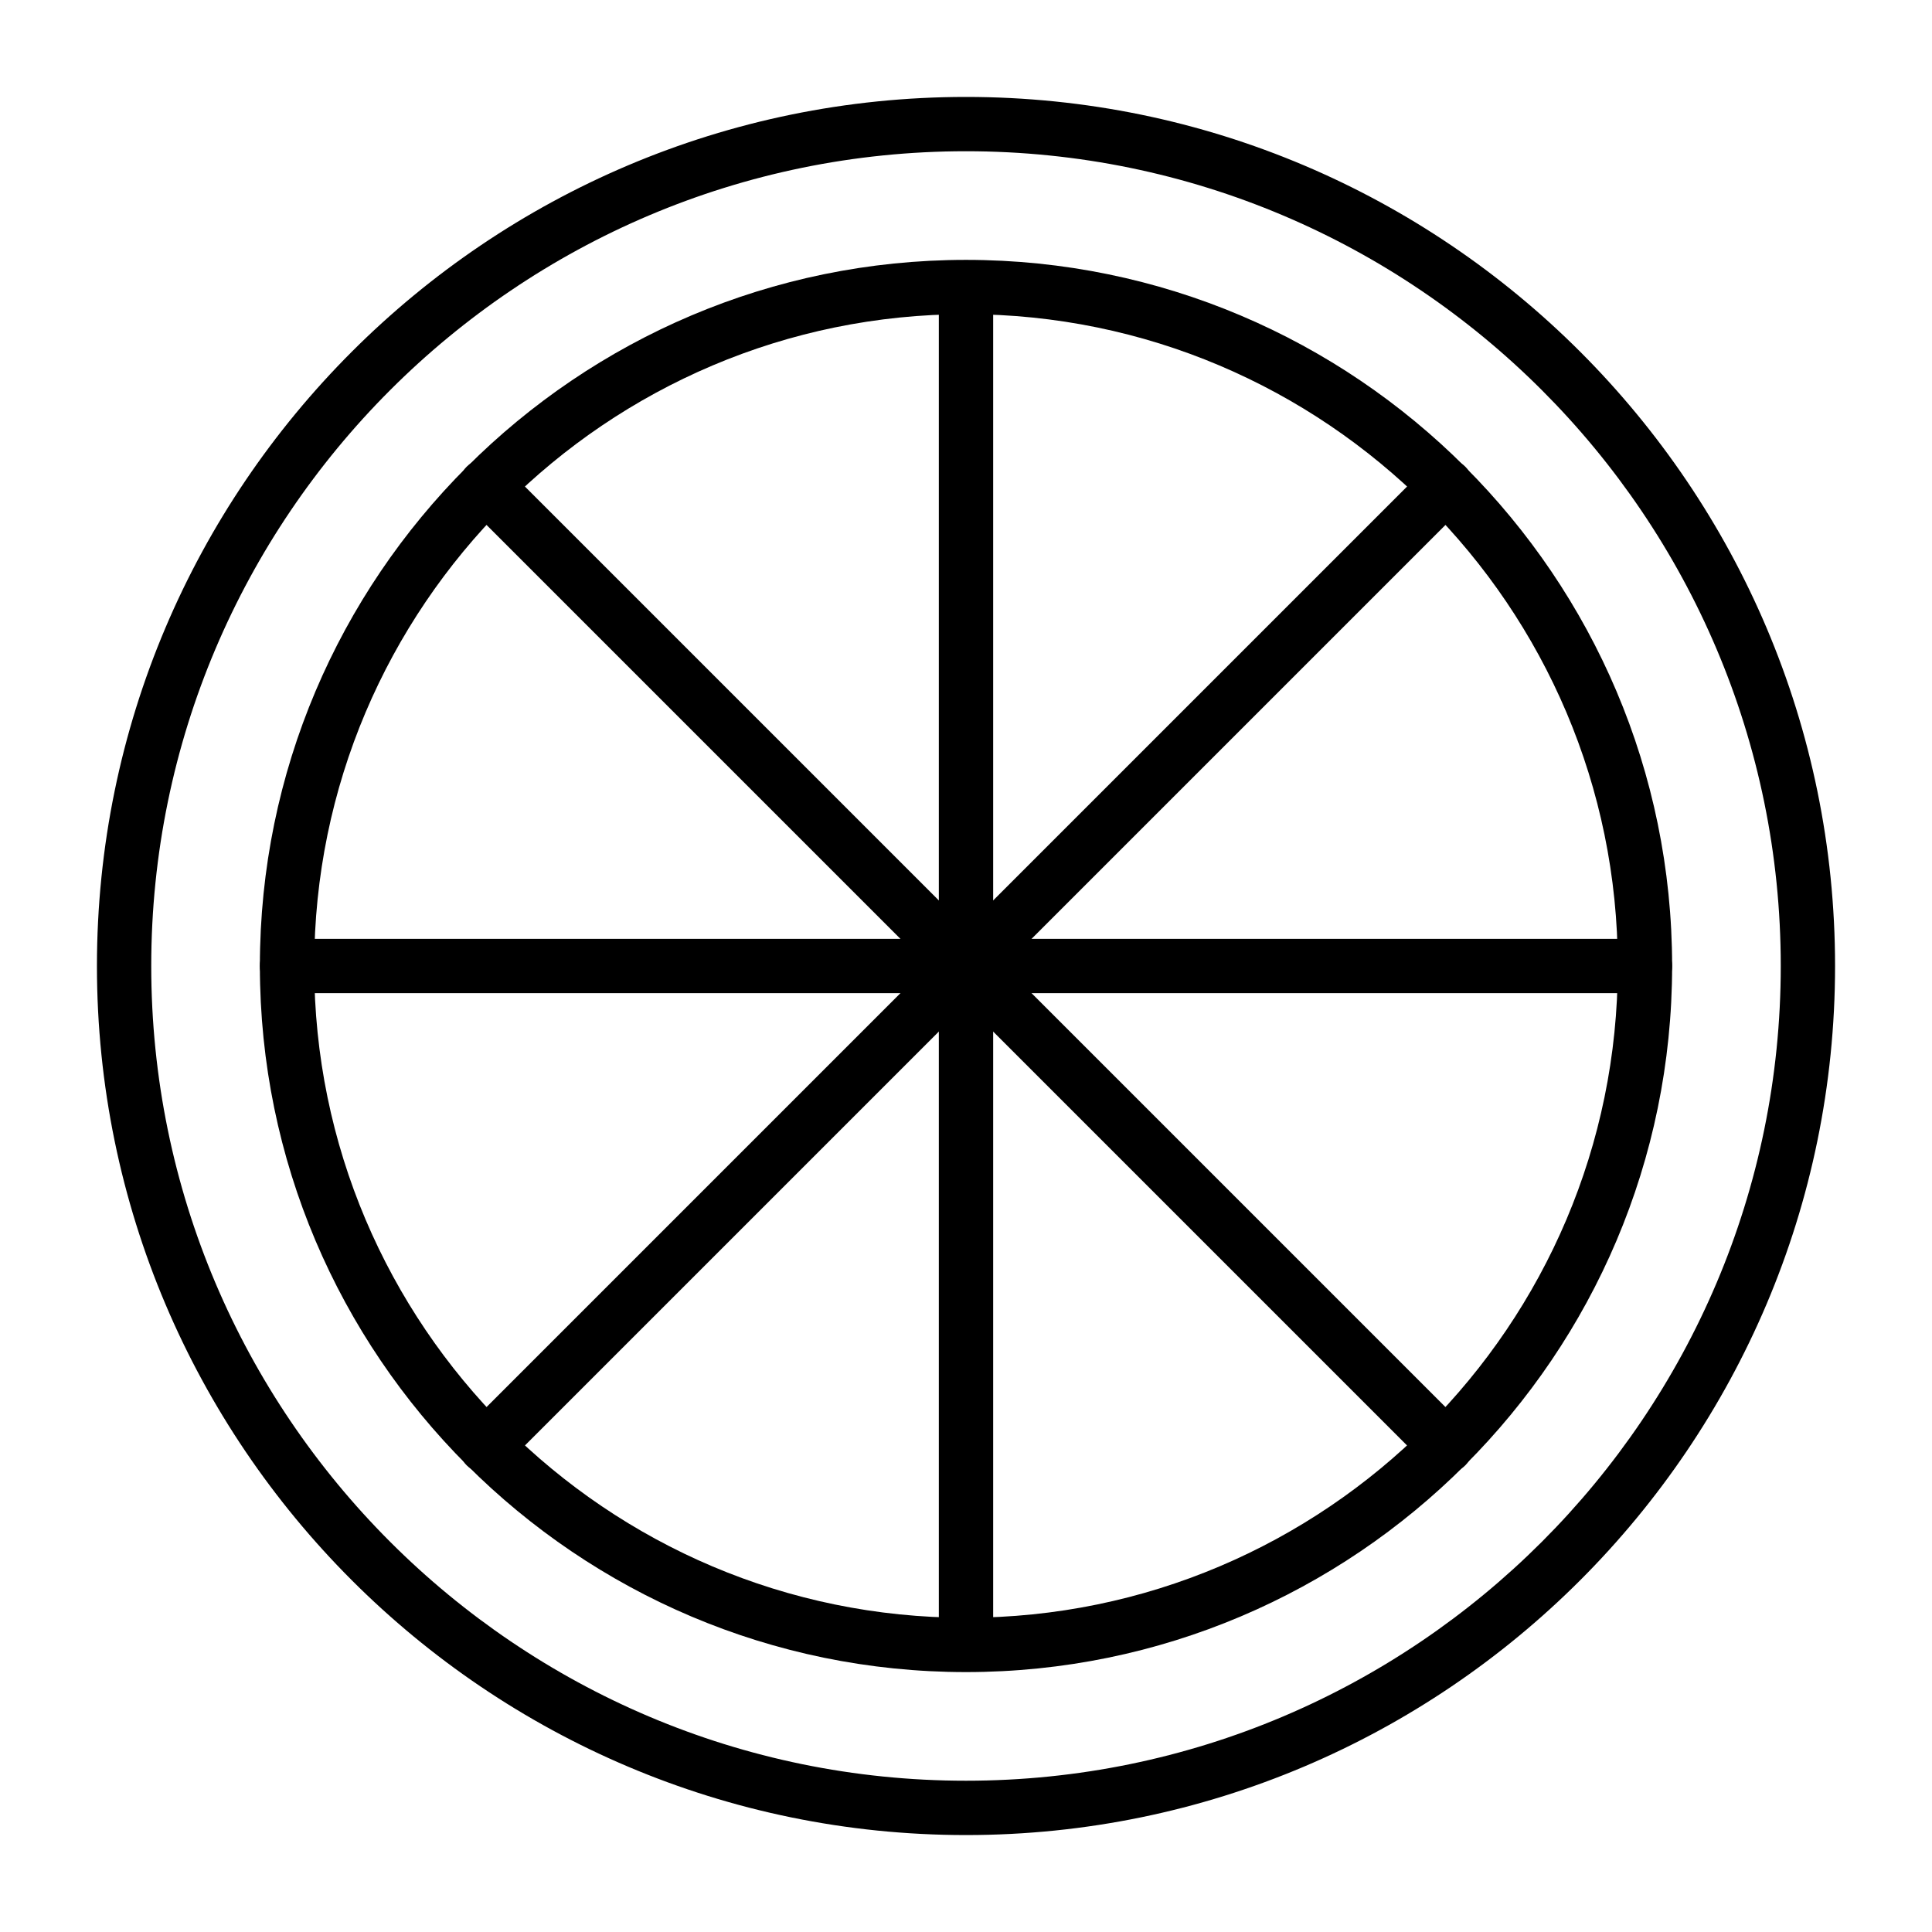 <?xml version="1.0" encoding="UTF-8"?>
<!-- Uploaded to: ICON Repo, www.iconrepo.com, Generator: ICON Repo Mixer Tools -->
<svg fill="#000000" width="800px" height="800px" version="1.1" viewBox="144 144 512 512" xmlns="http://www.w3.org/2000/svg">
 <g>
  <path d="m400 630.31c-126.99 0-230.31-103.32-230.31-230.31 0-126.99 103.32-230.31 230.31-230.31s230.31 103.32 230.31 230.31c0 126.99-103.32 230.31-230.31 230.31zm0-446.23c-119.06 0-215.92 96.859-215.92 215.91 0 119.06 96.859 215.92 215.92 215.92s215.92-96.859 215.92-215.92-96.863-215.91-215.92-215.91z"/>
  <path d="m400 579.93c-3.977 0-7.199-3.219-7.199-7.199v-345.46c0-3.977 3.219-7.199 7.199-7.199 3.977 0 7.199 3.223 7.199 7.199v345.46c-0.004 3.981-3.223 7.199-7.199 7.199z"/>
  <path d="m400 587.12c-103.19 0-187.13-83.941-187.13-187.13 0-103.18 83.941-187.12 187.13-187.12s187.13 83.945 187.13 187.12c0 103.19-83.945 187.13-187.13 187.13zm0-359.86c-95.246 0-172.73 77.488-172.73 172.73 0 95.246 77.492 172.73 172.73 172.73 95.246 0 172.73-77.492 172.73-172.73 0-95.242-77.492-172.73-172.73-172.73z"/>
  <path d="m272.77 534.43c-1.84 0-3.684-0.703-5.09-2.109-2.812-2.812-2.812-7.367 0-10.176l254.46-254.46c2.812-2.812 7.367-2.812 10.176 0 2.812 2.812 2.812 7.367 0 10.176l-254.46 254.46c-1.406 1.406-3.246 2.109-5.09 2.109z"/>
  <path d="m579.93 407.2h-359.86c-3.977 0-7.199-3.219-7.199-7.199 0-3.977 3.219-7.199 7.199-7.199h359.86c3.977 0 7.199 3.223 7.199 7.199 0 3.981-3.219 7.199-7.199 7.199z"/>
  <path d="m527.23 534.43c-1.84 0-3.684-0.703-5.09-2.109l-254.46-254.46c-2.812-2.812-2.812-7.367 0-10.176 2.812-2.812 7.367-2.812 10.176 0l254.46 254.46c2.812 2.812 2.812 7.367 0 10.176-1.406 1.406-3.25 2.109-5.09 2.109z"/>
 </g>
</svg>